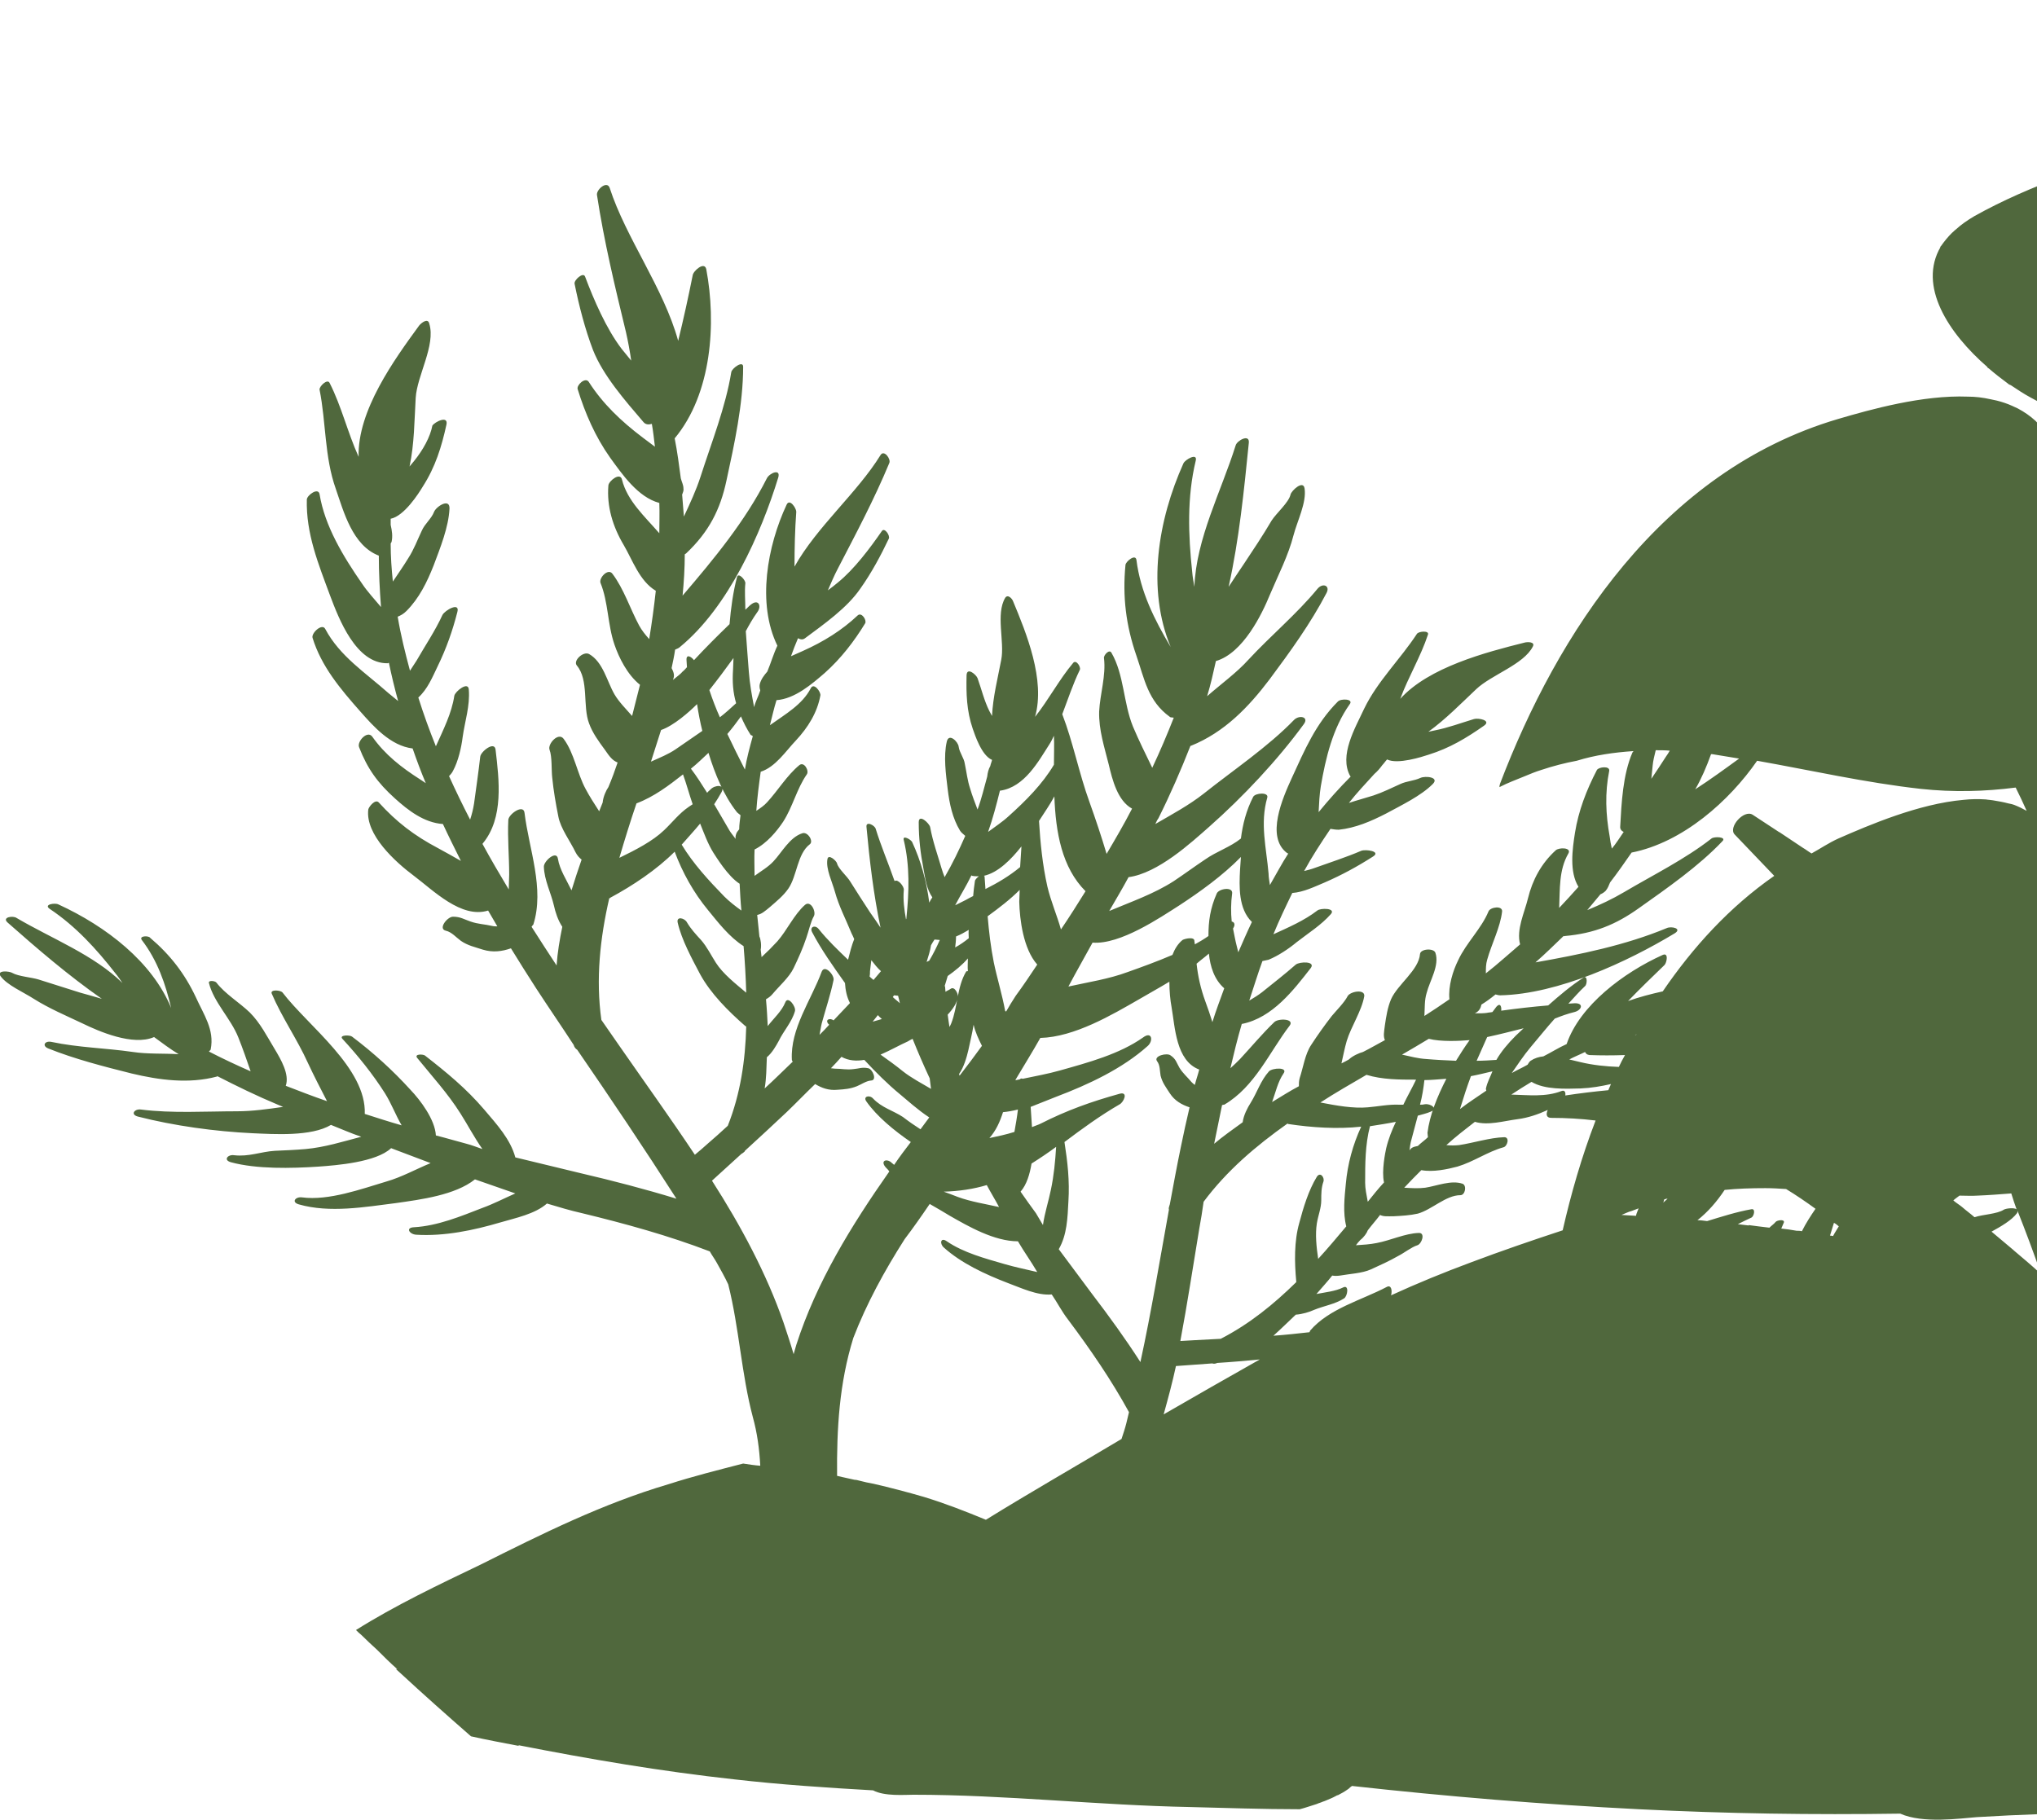 <svg width="338" height="302" viewBox="0 0 338 302" fill="none" xmlns="http://www.w3.org/2000/svg">
<g clip-path="url(#clip0_2020_204)">
<path d="M455.151 134.708C466.804 133.469 478.094 130.48 489.602 128.877C497.978 127.71 505.189 127.637 512.181 129.824C514.147 130.189 516.114 130.699 518.081 131.355C518.955 131.647 519.901 132.084 520.776 132.448C522.159 133.032 523.616 133.542 525 134.271C525 134.125 524.927 133.979 524.927 133.833C515.458 108.977 498.196 81.933 468.844 73.258C463.381 71.655 454.786 69.249 447.284 69.541C446.046 69.614 444.808 69.76 443.642 69.978C443.278 70.051 442.914 70.124 442.477 70.27C441.603 70.489 440.802 70.78 440.001 71.072C439.637 71.218 439.345 71.363 438.981 71.509C437.961 72.019 436.942 72.675 436.14 73.477C435.631 73.987 435.121 74.571 434.684 75.154C434.757 75.154 434.829 75.154 434.829 75.081C432.134 78.58 431.042 83.026 431.26 87.619C421.865 88.785 412.25 90.316 403.437 93.596C402.272 94.033 401.325 94.544 400.451 95.127C400.232 95.272 400.014 95.418 399.795 95.564C399.14 96.074 398.484 96.585 398.047 97.095C397.974 97.168 397.902 97.241 397.829 97.314C397.829 97.314 397.902 97.314 397.902 97.241C393.604 102.27 396.663 109.633 401.252 115.318C401.325 115.391 401.398 115.464 401.471 115.537C402.199 116.412 402.927 117.214 403.656 118.015C403.801 118.161 403.947 118.307 404.093 118.453C404.894 119.255 405.695 119.984 406.496 120.567C408.608 122.243 410.866 123.774 413.124 125.159C412.614 126.252 412.105 127.346 411.595 128.439C408.39 130.845 406.205 134.344 404.967 138.207C398.193 137.114 391.201 136.166 384.281 136.166C384.281 135.874 384.209 135.656 384.209 135.364C385.884 121.441 387.85 107.519 390.4 93.669C391.565 87.108 392.73 80.548 393.823 73.987C394.478 73.842 395.134 73.769 395.789 73.55C408.9 70.124 421.209 64.803 434.101 60.939C443.497 58.169 451.8 56.857 460.249 58.096C462.58 58.169 464.983 58.461 467.314 58.825C468.407 59.044 469.572 59.336 470.665 59.554C472.413 59.919 474.088 60.283 475.836 60.867C475.763 60.721 475.763 60.575 475.617 60.356C459.375 33.75 433.737 6.05 398.193 1.312C391.565 0.437 381.222 -0.802 372.7 0.802C371.244 1.093 369.86 1.458 368.549 1.895C368.112 2.041 367.748 2.26 367.311 2.406C366.364 2.77 365.49 3.28 364.689 3.79C364.324 4.009 363.96 4.228 363.596 4.519C362.503 5.321 361.557 6.196 360.755 7.289C360.246 7.945 359.881 8.674 359.517 9.403C359.59 9.403 359.663 9.33 359.663 9.33C357.332 13.777 357.041 19.025 358.279 24.201C347.718 27.189 337.011 30.616 327.615 35.864C326.377 36.593 325.357 37.322 324.483 38.124C324.265 38.269 324.119 38.488 323.901 38.634C323.172 39.363 322.59 40.092 322.08 40.821C322.007 40.894 321.934 40.967 321.934 41.039C321.934 41.039 322.007 41.039 322.007 40.967C318.219 47.454 323.245 55.254 329.8 60.939C329.8 60.939 329.8 60.939 329.727 60.939C329.8 61.012 329.873 61.085 330.019 61.158C331.038 62.033 332.058 62.835 333.151 63.636C333.296 63.782 333.442 63.855 333.661 63.928C334.753 64.657 335.846 65.386 336.938 65.969C341.818 68.666 346.844 70.853 352.015 72.457C352.161 76.83 352.306 81.131 352.525 85.432C349.247 84.849 345.897 84.411 342.619 83.974C342.838 79.382 341.745 74.935 339.05 71.436C339.123 71.436 339.196 71.436 339.196 71.509C338.759 70.926 338.322 70.416 337.739 69.832C336.865 69.031 335.918 68.375 334.826 67.791C334.535 67.646 334.17 67.5 333.879 67.354C333.078 66.99 332.204 66.698 331.33 66.479C330.966 66.406 330.674 66.334 330.31 66.261C328.999 65.969 327.761 65.823 326.523 65.823C319.021 65.532 310.426 67.937 304.963 69.541C275.61 78.215 258.348 105.259 248.88 130.116C248.88 130.116 248.88 130.116 248.88 130.189C248.807 130.335 248.807 130.48 248.807 130.626C250.191 129.897 251.647 129.387 253.031 128.804C253.905 128.439 254.779 128.075 255.726 127.783C257.693 127.127 259.659 126.617 261.626 126.252C264.685 125.305 267.817 124.867 271.022 124.649C271.022 124.722 270.949 124.795 270.876 124.867C269.274 128.585 269.055 133.25 268.837 137.259C268.837 137.624 269.055 137.916 269.419 138.061C268.764 139.009 268.181 139.957 267.453 140.831C267.307 140.175 267.161 139.446 267.089 138.79C266.433 135.146 266.287 131.574 267.016 127.929C267.161 127.054 265.268 127.273 264.976 127.783C263.228 131.136 261.917 134.562 261.335 138.207C260.898 140.977 260.388 144.695 261.917 147.173C260.898 148.339 259.805 149.506 258.713 150.672C258.858 147.538 258.64 144.403 260.242 141.633C260.825 140.613 258.64 140.613 258.13 141.123C255.726 143.31 254.27 146.08 253.541 149.068C252.959 151.474 251.575 154.244 252.23 156.722C250.336 158.326 248.516 160.002 246.549 161.533C246.549 160.731 246.549 160.002 246.767 159.273C247.496 156.649 248.953 153.879 249.244 151.255C249.317 150.235 247.277 150.526 246.986 151.255C245.821 154.098 243.271 156.504 241.96 159.346C241.086 161.096 240.285 163.647 240.504 165.834C239.12 166.782 237.736 167.729 236.352 168.604C236.425 167.292 236.352 165.98 236.716 164.813C237.226 162.772 238.901 160.221 238.173 158.107C237.882 157.305 235.696 157.451 235.624 158.326C235.405 161.023 231.909 163.356 230.816 165.834C230.234 167.219 230.015 168.677 229.797 170.135C229.651 171.301 229.505 171.957 229.797 172.613C228.559 173.269 227.466 173.925 226.155 174.581C225.572 174.727 224.407 175.237 223.824 175.82C223.46 176.039 223.023 176.258 222.586 176.476C222.877 175.237 223.096 173.998 223.46 172.759C224.188 170.353 225.936 167.802 226.373 165.324C226.519 164.084 224.043 164.522 223.606 165.324C223.096 166.344 221.712 167.729 220.984 168.604C219.745 170.208 218.653 171.738 217.56 173.415C216.541 174.946 216.249 177.133 215.667 178.882C215.521 179.392 215.521 179.83 215.521 180.267C213.991 181.069 212.535 182.016 211.078 182.891C211.661 181.287 212.025 179.538 212.972 178.153C213.773 177.06 211.151 177.205 210.568 177.789C209.184 179.319 208.602 181.287 207.509 183.037C206.999 183.839 206.344 185.078 206.198 186.244C204.596 187.411 202.92 188.577 201.464 189.816C201.901 187.702 202.338 185.515 202.775 183.401C202.92 183.329 203.066 183.329 203.139 183.329C208.237 180.34 210.641 174.581 213.991 170.208C214.865 169.041 212.098 168.968 211.442 169.624C209.403 171.593 207.655 173.706 205.761 175.748C205.251 176.258 204.741 176.768 204.159 177.278C204.741 174.8 205.324 172.394 206.052 169.916H206.125C211.151 168.895 214.647 164.303 217.488 160.658C218.362 159.492 215.667 159.565 215.011 160.075C213.19 161.679 211.296 163.137 209.403 164.668C208.747 165.178 208.019 165.615 207.29 166.053C208.019 163.866 208.674 161.679 209.476 159.492C209.84 159.419 210.204 159.346 210.495 159.273C212.098 158.617 213.846 157.451 215.157 156.358C217.123 154.827 219.236 153.515 220.838 151.692C221.712 150.672 219.09 150.672 218.58 151.109C216.395 152.786 213.846 153.879 211.296 155.046C212.243 152.713 213.336 150.453 214.428 148.194C216.322 148.048 218.07 147.173 219.818 146.444C222.659 145.205 225.208 143.82 227.83 142.143C229.214 141.269 226.592 140.904 225.864 141.196C223.314 142.289 220.765 143.091 218.143 144.039C217.56 144.257 216.978 144.403 216.395 144.549C217.706 142.143 219.236 139.811 220.765 137.551C221.202 137.624 221.639 137.697 222.149 137.697C224.917 137.405 227.466 136.312 230.015 135C232.564 133.615 235.769 132.084 237.736 130.116C238.901 128.95 236.498 128.731 235.696 129.095C234.604 129.606 233.439 129.606 232.346 130.116C230.889 130.772 229.433 131.501 227.903 132.011C226.519 132.448 225.135 132.813 223.824 133.25C225.135 131.574 226.592 130.043 228.049 128.439C228.559 128.002 228.996 127.492 229.36 126.981C229.651 126.69 229.87 126.325 230.161 126.034C231.909 126.909 235.988 125.596 237.08 125.232C240.576 124.139 243.344 122.462 246.258 120.421C247.496 119.546 245.311 119.109 244.582 119.328C242.397 119.984 240.285 120.785 238.027 121.223C237.663 121.296 237.372 121.369 237.008 121.441C239.921 119.328 242.397 116.776 244.947 114.371C247.496 111.965 252.813 110.289 254.342 107.3C254.779 106.498 253.468 106.498 252.959 106.644C246.549 108.248 237.08 110.726 232.346 115.974C233.657 112.403 235.769 108.904 236.935 105.332C237.226 104.603 235.405 104.749 235.114 105.186C232.346 109.414 228.559 113.059 226.373 117.578C224.844 120.858 222.149 125.378 224.043 128.804C224.043 128.804 224.116 128.804 224.116 128.877C222.222 130.772 220.474 132.74 218.799 134.781C218.871 133.323 218.944 131.792 219.163 130.48C219.964 125.815 221.129 120.858 223.97 116.849C224.625 115.974 222.513 115.902 222.003 116.412C218.289 120.129 216.468 124.503 214.356 129.095C212.826 132.448 209.985 138.863 213.554 141.56C213.627 141.633 213.7 141.633 213.773 141.633C212.68 143.31 211.733 145.132 210.714 146.881C210.641 146.225 210.495 145.642 210.495 144.986C210.131 140.685 209.039 136.676 210.277 132.376C210.568 131.428 208.31 131.574 207.946 132.23C206.781 134.49 206.198 136.822 205.907 139.155C204.086 140.613 201.901 141.269 199.934 142.654C198.186 143.82 196.511 145.059 194.763 146.225C191.485 148.339 187.698 149.651 184.056 151.182C185.148 149.287 186.241 147.465 187.261 145.569C192.141 144.913 197.603 139.884 200.662 137.187C206.271 132.23 211.952 126.18 216.322 120.202C217.269 118.963 215.594 118.599 214.72 119.473C210.422 123.92 204.668 127.783 199.716 131.72C197.312 133.615 194.471 135.146 191.704 136.749C191.849 136.458 191.995 136.093 192.214 135.802C194.18 131.865 195.928 127.856 197.531 123.774H197.603C203.212 121.514 207.218 117.287 210.641 112.767C214.064 108.175 217.488 103.437 220.11 98.407C220.765 97.168 219.454 96.657 218.58 97.751C215.157 101.906 210.859 105.478 207.145 109.487C205.251 111.601 202.629 113.496 200.298 115.537C200.881 113.642 201.318 111.674 201.755 109.706C206.271 108.393 209.403 101.906 210.714 98.698C212.098 95.418 213.773 92.211 214.647 88.785C215.23 86.525 216.832 83.391 216.468 81.058C216.249 79.6 214.283 81.423 214.137 82.079C213.846 83.391 211.806 85.14 211.005 86.379C209.548 88.858 207.946 91.263 206.344 93.669C205.542 94.835 204.741 96.074 203.867 97.386C205.615 89.514 206.416 81.423 207.218 73.477C207.363 71.946 205.251 73.113 205.033 73.915C202.629 81.568 198.477 89.368 198.186 97.386C198.04 96.585 197.895 95.783 197.822 94.908C197.166 88.785 196.948 82.516 198.405 76.466C198.769 75.081 196.656 76.247 196.365 76.903C192.141 86.306 190.247 97.751 194.253 107.373C191.558 102.853 189.227 98.188 188.572 92.94C188.426 91.847 186.824 93.159 186.751 93.742C186.241 98.99 186.824 103.801 188.572 108.831C189.883 112.621 190.465 116.339 194.107 118.963C194.253 119.109 194.544 119.036 194.763 119.109C193.67 121.879 192.505 124.649 191.194 127.419C190.101 125.159 188.936 122.826 187.989 120.567C186.387 116.63 186.532 111.965 184.42 108.321C184.056 107.664 183.109 108.758 183.182 109.195C183.546 112.111 182.526 115.173 182.381 118.088C182.308 121.15 183.255 123.993 183.983 126.909C184.566 129.387 185.44 132.886 187.843 134.198C186.532 136.749 185.076 139.228 183.619 141.706C182.745 138.79 181.798 135.947 180.778 133.105C179.03 128.294 178.083 123.264 176.262 118.526C177.209 116.047 178.011 113.569 179.176 111.163C179.394 110.726 178.593 109.414 178.083 109.997C175.753 112.767 174.005 116.12 171.747 118.963C173.495 112.84 170.29 105.04 168.105 99.792C167.959 99.355 167.231 98.553 166.794 99.209C165.191 101.906 166.721 106.498 166.138 109.487C165.556 112.548 164.754 115.683 164.609 118.817C164.463 118.526 164.317 118.307 164.172 118.015C163.298 116.266 162.861 114.371 162.205 112.548C161.987 111.965 160.457 110.653 160.384 112.038C160.311 115.1 160.384 117.943 161.404 120.931C161.768 121.952 162.861 125.378 164.609 126.107C164.536 126.471 164.39 126.763 164.317 127.127C164.026 127.637 163.88 128.221 163.808 128.877C163.298 130.699 162.861 132.594 162.205 134.344C161.768 133.177 161.331 132.084 160.967 130.845C160.53 129.533 160.384 128.148 160.093 126.763C159.947 125.742 159.219 124.94 159.073 123.92C159 123.118 157.471 121.587 157.107 123.045C156.524 125.524 156.961 128.512 157.252 130.991C157.544 133.396 158.054 135.802 159.292 137.843C159.51 138.207 159.874 138.426 160.166 138.717C159.146 141.05 158.054 143.31 156.743 145.569C156.524 145.059 156.378 144.549 156.233 144.112C155.577 141.852 154.776 139.665 154.339 137.259C154.193 136.603 152.445 135 152.445 136.458C152.445 139.155 152.737 141.633 153.246 144.257C153.538 145.861 153.756 147.538 154.703 148.923C154.485 149.214 154.339 149.506 154.193 149.797C153.756 146.298 152.809 142.872 151.353 139.738C151.134 139.301 149.677 138.499 149.969 139.446C150.988 143.674 150.843 148.048 150.406 152.276C150.406 152.349 150.406 152.494 150.333 152.567C150.042 150.964 149.823 149.36 149.969 147.683C150.042 147.1 148.949 145.788 148.439 146.225C147.42 143.31 146.181 140.394 145.307 137.551C145.162 136.968 143.632 136.166 143.778 137.259C144.288 142.799 144.943 148.412 146.108 153.952C145.526 153.077 144.943 152.203 144.36 151.401C143.268 149.724 142.175 148.048 141.083 146.298C140.573 145.424 139.116 144.184 138.898 143.31C138.825 142.872 137.441 141.633 137.295 142.581C137.004 144.184 138.097 146.371 138.534 147.975C139.189 150.38 140.354 152.567 141.301 154.9C141.447 155.191 141.593 155.483 141.738 155.847C141.301 156.941 141.01 158.107 140.719 159.273C139.043 157.67 137.295 155.993 135.839 154.171C135.256 153.442 134.309 153.806 134.746 154.681C136.276 157.597 138.242 160.367 140.209 163.137C140.282 164.303 140.5 165.397 141.01 166.417C141.01 166.417 141.01 166.417 141.01 166.49C140.136 167.438 139.189 168.385 138.315 169.333C137.732 168.895 136.858 169.187 137.441 169.916C137.514 169.989 137.514 169.989 137.587 170.062C137.077 170.645 136.567 171.155 135.984 171.738C136.13 171.082 136.203 170.426 136.348 169.843C137.004 167.438 137.805 165.105 138.315 162.627C138.461 161.825 136.858 160.002 136.348 161.242C134.6 165.98 131.104 170.718 131.396 175.893C131.396 175.966 131.468 176.112 131.541 176.185C130.012 177.643 128.482 179.174 126.88 180.631C127.171 178.955 127.171 177.205 127.244 175.456C128.118 174.727 128.774 173.561 129.211 172.759C130.012 171.082 131.396 169.624 131.906 167.802C132.124 167.073 130.74 165.178 130.303 166.344C129.72 167.802 128.409 168.968 127.39 170.28C127.317 168.823 127.244 167.365 127.098 165.834C127.463 165.615 127.827 165.397 128.191 164.959C129.283 163.647 130.959 162.189 131.687 160.658C132.488 158.982 133.217 157.378 133.799 155.629C134.163 154.608 134.528 152.932 135.037 152.057C135.474 151.328 134.528 149.36 133.581 150.162C131.76 151.765 130.594 154.39 128.992 156.212C128.191 157.087 127.317 157.961 126.37 158.836C126.297 158.399 126.297 158.034 126.224 157.597C126.37 156.868 126.224 155.847 126.006 155.41C125.86 154.171 125.787 153.005 125.642 151.838C126.37 151.692 126.88 151.255 127.754 150.526C128.846 149.579 130.012 148.631 130.813 147.465C132.27 145.351 132.27 141.706 134.382 140.102C135.037 139.592 134.018 137.988 133.144 138.28C131.031 138.936 129.72 141.487 128.337 142.945C127.463 143.893 126.297 144.549 125.205 145.351C125.205 143.893 125.132 142.435 125.205 140.977C127.244 139.957 128.919 137.916 129.939 136.385C131.541 133.906 132.197 130.918 133.872 128.512C134.309 127.929 133.435 126.325 132.634 126.981C130.594 128.658 129.065 131.209 127.317 133.105C126.807 133.688 126.151 134.125 125.496 134.562C125.642 132.376 125.933 130.189 126.224 128.075C128.701 127.273 130.376 124.649 132.051 122.899C134.091 120.713 135.62 118.234 136.13 115.391C136.203 114.808 135.037 113.204 134.528 114.225C133.144 116.922 130.303 118.526 127.754 120.348C128.118 118.963 128.409 117.578 128.846 116.193C131.906 115.974 134.746 113.496 136.858 111.674C139.553 109.268 141.738 106.425 143.559 103.437C143.851 102.926 142.977 101.541 142.321 102.125C139.699 104.603 136.64 106.498 133.217 108.029C132.561 108.321 131.906 108.612 131.25 108.904C131.614 107.883 131.978 106.936 132.415 105.915C132.78 106.134 133.217 106.207 133.581 105.915C136.713 103.582 140.573 100.885 142.758 97.678C144.579 95.127 146.181 92.138 147.492 89.368C147.711 88.858 146.764 87.473 146.327 88.129C144.36 90.972 141.738 94.471 139.043 96.657C138.534 97.095 137.951 97.532 137.368 97.97C137.878 96.803 138.388 95.564 139.043 94.325C142.03 88.566 145.089 82.808 147.565 76.83C147.857 76.174 146.691 74.571 146.108 75.518C142.248 81.787 135.547 87.4 131.833 94.033C131.833 90.972 131.906 87.91 132.124 84.922C132.124 84.338 131.031 82.662 130.522 83.755C127.317 90.607 125.569 100.156 128.992 107.154C128.337 108.539 127.9 110.07 127.317 111.455C126.807 112.038 126.297 112.694 126.079 113.496C126.006 113.788 126.006 114.152 126.151 114.589C125.86 115.537 125.35 116.412 125.132 117.359C124.768 115.464 124.403 113.496 124.258 111.528C124.112 109.341 123.894 107.081 123.748 104.749C124.331 103.655 124.913 102.635 125.642 101.614C126.443 100.594 125.86 99.282 124.549 100.375C124.258 100.594 123.966 100.958 123.675 101.177C123.675 99.719 123.529 98.188 123.675 96.803C123.748 96.293 122.51 94.908 122.291 95.783C121.636 98.261 121.272 100.958 121.053 103.582C119.014 105.551 117.047 107.519 115.153 109.56C114.716 108.977 113.842 108.466 113.915 109.56C113.915 109.924 113.988 110.362 113.988 110.726C113.769 110.945 113.551 111.236 113.26 111.455C112.968 111.819 112.386 112.257 111.657 112.84C111.803 112.476 111.876 112.184 111.803 111.819C111.73 111.455 111.584 111.163 111.439 110.872C111.657 109.851 111.876 108.831 112.021 107.81C112.313 107.665 112.604 107.592 112.823 107.373C120.907 100.74 126.297 88.493 129.138 79.236C129.575 77.705 127.681 78.507 127.244 79.382C123.675 86.452 118.504 92.721 113.26 98.844C113.478 96.585 113.624 94.252 113.624 91.992C113.697 91.919 113.769 91.919 113.842 91.847C117.63 88.275 119.523 84.557 120.543 79.746C121.854 73.696 123.311 67.062 123.311 60.867C123.311 59.773 121.49 61.085 121.344 61.741C120.397 67.573 118.067 73.404 116.246 79.09C115.517 81.35 114.498 83.537 113.478 85.723C113.405 84.484 113.26 83.318 113.187 82.079C113.332 81.714 113.478 81.35 113.405 81.058C113.405 80.475 113.114 79.965 112.968 79.382C112.677 77.195 112.386 74.935 111.949 72.748C118.14 65.313 118.868 53.577 117.193 44.684C116.901 43.299 115.008 44.976 114.935 45.705C114.206 49.349 113.405 52.994 112.531 56.566C110.128 47.819 103.864 39.509 101.169 31.199C100.732 29.887 98.911 31.49 99.057 32.365C100.222 40.019 102.043 47.6 103.864 55.108C104.228 56.712 104.519 58.315 104.738 59.846C104.228 59.19 103.645 58.534 103.135 57.878C100.586 54.525 98.547 49.787 97.09 45.923C96.799 45.048 95.196 46.506 95.342 47.09C96.07 50.734 97.09 54.67 98.401 58.096C100.076 62.324 103.718 66.479 106.777 70.051C107.141 70.489 107.651 70.489 108.161 70.343C108.38 71.582 108.525 72.894 108.671 74.133C108.015 73.623 107.287 73.113 106.632 72.603C103.063 69.905 100.003 66.99 97.673 63.345C97.09 62.543 95.633 63.928 95.852 64.584C97.09 68.593 98.765 72.457 101.242 75.956C103.208 78.653 105.83 82.516 109.399 83.464C109.472 85.14 109.399 86.817 109.399 88.493C106.923 85.65 104.082 83.099 103.208 79.6C102.917 78.288 101.023 79.819 100.95 80.548C100.659 84.047 101.679 87.4 103.5 90.462C104.956 92.94 106.122 96.439 108.817 98.043C108.525 100.74 108.161 103.364 107.724 106.061C107.069 105.332 106.486 104.603 106.049 103.801C104.592 101.104 103.5 97.678 101.606 95.2C100.877 94.252 99.348 95.929 99.639 96.73C100.95 99.938 100.805 103.655 101.97 107.008C102.698 109.122 104.082 111.965 106.195 113.642C105.757 115.391 105.32 117.068 104.883 118.817C103.864 117.651 102.698 116.485 101.97 115.245C100.732 113.132 100.076 109.851 97.746 108.539C96.799 108.029 95.051 109.633 95.706 110.434C97.746 112.84 96.653 117.214 97.746 120.056C98.328 121.66 99.348 123.045 100.368 124.43C101.169 125.596 101.606 126.18 102.48 126.544C102.043 127.856 101.533 129.241 100.95 130.626C100.586 131.136 100.076 132.23 100.003 133.177C99.785 133.688 99.639 134.125 99.421 134.635C98.62 133.396 97.818 132.157 97.163 130.918C95.779 128.366 95.269 124.94 93.521 122.608C92.647 121.441 90.826 123.482 91.19 124.43C91.627 125.596 91.482 127.783 91.627 129.022C91.846 131.209 92.21 133.323 92.647 135.51C93.011 137.478 94.614 139.592 95.488 141.414C95.779 141.998 96.143 142.362 96.507 142.654C95.925 144.33 95.342 146.08 94.832 147.756C94.031 146.08 92.866 144.33 92.574 142.508C92.356 141.05 90.243 142.872 90.243 143.82C90.316 146.08 91.409 148.121 91.919 150.308C92.137 151.328 92.574 152.713 93.303 153.806C92.866 155.92 92.501 158.107 92.356 160.221C90.972 158.107 89.588 155.993 88.204 153.806C88.277 153.661 88.423 153.515 88.495 153.442C90.389 147.465 87.767 140.904 87.039 134.927C86.893 133.323 84.344 135.146 84.344 136.093C84.198 139.082 84.49 142.143 84.49 145.132C84.49 145.934 84.417 146.736 84.417 147.61C82.887 145.059 81.43 142.581 80.046 140.029C80.046 140.029 80.119 140.029 80.119 139.957C83.615 135.729 82.814 129.387 82.232 124.43C82.086 122.899 79.755 124.722 79.682 125.596C79.391 128.148 79.027 130.699 78.663 133.323C78.517 134.271 78.298 135.146 78.007 136.02C76.769 133.615 75.603 131.209 74.511 128.804C74.802 128.512 75.021 128.221 75.166 127.929C76.04 126.325 76.55 124.066 76.769 122.316C77.133 119.692 78.007 117.141 77.789 114.444C77.716 112.986 75.531 114.735 75.385 115.464C74.948 118.38 73.564 121.077 72.326 123.847C71.233 121.15 70.287 118.526 69.412 115.756C70.942 114.371 71.743 112.403 72.617 110.58C74.074 107.592 75.094 104.676 75.895 101.541C76.332 99.865 73.855 101.25 73.418 102.052C72.18 104.749 70.578 107.081 69.121 109.633C68.757 110.216 68.393 110.726 68.029 111.309C67.227 108.321 66.499 105.405 65.989 102.343C66.499 102.125 66.936 101.906 67.446 101.396C69.558 99.282 70.869 96.585 71.962 93.815C73.054 90.899 74.438 87.473 74.584 84.411C74.657 82.589 72.399 84.047 72.035 84.922C71.597 86.088 70.505 86.89 69.995 88.056C69.267 89.587 68.684 91.191 67.737 92.648C66.936 93.96 66.062 95.2 65.188 96.512C64.969 94.398 64.824 92.357 64.824 90.243C64.824 90.17 64.897 90.024 64.969 89.951C65.188 89.004 65.042 88.056 64.824 87.108C64.824 86.744 64.824 86.379 64.824 86.088C67.082 85.65 69.485 81.86 70.141 80.767C72.253 77.486 73.273 74.133 74.074 70.489C74.438 68.885 72.18 69.978 71.743 70.634C71.379 72.53 70.214 74.644 68.684 76.539C68.466 76.83 68.174 77.122 67.956 77.413C68.757 73.696 68.757 69.76 68.975 66.042C69.194 62.324 72.326 57.295 71.233 53.723C71.015 52.702 69.922 53.577 69.558 54.014C65.406 59.7 59.288 68.156 59.507 75.81C57.686 71.801 56.666 67.427 54.7 63.564C54.336 62.762 52.952 64.147 53.024 64.657C54.117 70.124 53.826 75.81 55.719 81.131C57.03 84.922 58.487 90.534 62.857 92.211C62.857 95.054 63.003 97.897 63.221 100.74C62.129 99.427 60.964 98.188 60.09 96.876C56.958 92.357 53.898 87.327 53.024 82.006C52.806 80.84 50.985 82.152 50.912 82.88C50.767 88.566 52.806 93.523 54.773 98.844C56.229 102.708 59.07 110.143 64.314 110.07C64.387 110.07 64.46 109.997 64.532 109.997C64.969 112.111 65.479 114.225 66.062 116.339C65.552 115.902 64.969 115.464 64.46 115.027C60.599 111.601 56.375 108.904 53.971 104.384C53.461 103.364 51.641 105.04 51.859 105.842C53.316 110.58 56.448 114.298 59.798 118.088C61.983 120.567 64.824 123.774 68.466 124.211C69.121 126.107 69.85 128.075 70.651 129.97C70.359 129.751 70.068 129.606 69.777 129.387C66.572 127.346 63.877 125.232 61.765 122.243C60.964 121.15 59.215 123.045 59.58 123.993C60.964 127.565 62.639 129.897 65.552 132.521C67.737 134.49 70.359 136.531 73.491 136.749C74.438 138.79 75.458 140.831 76.478 142.872C75.239 142.143 74.001 141.487 72.69 140.758C68.684 138.644 65.771 136.385 62.857 133.177C62.275 132.521 61.182 133.906 61.109 134.344C60.599 138.499 65.552 143.018 68.684 145.351C71.889 147.756 76.55 152.494 80.993 151.109C81.503 151.984 82.013 152.859 82.523 153.734C82.232 153.734 81.94 153.734 81.649 153.661C80.411 153.369 79.318 153.369 78.08 152.932C76.987 152.567 76.405 152.13 75.166 152.13C74.22 152.13 72.617 154.171 74.001 154.462C74.948 154.681 75.676 155.556 76.478 156.139C77.643 156.941 78.808 157.16 80.119 157.597C81.794 158.107 83.324 157.888 84.781 157.378C86.165 159.638 87.549 161.825 89.005 164.084C91.045 167.219 93.157 170.28 95.196 173.415C95.196 173.488 95.269 173.561 95.269 173.634C95.415 173.925 95.561 174.071 95.779 174.217C101.387 182.381 106.923 190.618 112.24 198.928C106.996 197.324 101.679 195.939 96.362 194.7C92.793 193.825 89.151 192.951 85.509 192.076C84.708 189.087 82.45 186.609 80.338 184.13C77.352 180.631 74.147 178.007 70.505 175.164C70.214 174.946 68.757 174.873 69.194 175.529C71.67 178.59 74.293 181.433 76.405 184.786C77.57 186.609 78.663 188.723 80.046 190.691C79.172 190.399 78.298 190.035 77.424 189.816C75.749 189.379 74.074 188.868 72.326 188.431C72.18 185.807 69.777 182.6 68.101 180.85C65.188 177.643 61.983 174.727 58.414 172.03C58.05 171.738 56.229 171.738 56.812 172.394C59.434 175.237 61.837 178.226 63.877 181.433C64.969 183.183 65.625 185.005 66.645 186.755C64.605 186.171 62.566 185.515 60.526 184.859C60.818 177.278 51.131 170.28 46.906 164.741C46.615 164.303 44.794 164.157 45.085 164.886C46.761 168.823 49.31 172.467 51.058 176.331C52.078 178.518 53.17 180.631 54.263 182.745C51.932 181.944 49.674 181.069 47.416 180.194C48.072 178.299 46.615 175.82 45.522 173.998C44.284 171.957 43.192 169.77 41.444 168.021C39.696 166.344 37.365 164.959 35.908 163.064C35.69 162.772 34.524 162.627 34.67 163.137C35.471 166.344 38.312 169.041 39.55 172.176C40.278 173.998 40.934 175.893 41.589 177.789C39.258 176.768 36.928 175.675 34.67 174.508C34.743 174.363 34.961 174.29 34.961 174.144C35.617 170.864 33.796 168.385 32.485 165.469C30.664 161.606 28.26 158.472 24.91 155.629C24.691 155.264 23.016 155.264 23.526 155.993C26.148 159.419 27.459 163.283 28.406 167.292C25.274 159.638 17.626 153.734 9.687 150.089C9.104 149.797 7.211 150.089 8.23 150.818C12.601 153.734 16.024 157.524 19.156 161.533C19.593 162.043 19.957 162.627 20.321 163.137C15.587 158.472 8.595 155.775 2.768 152.349C2.185 151.911 0.291 152.203 1.238 153.077C6.191 157.451 11.362 161.898 16.898 165.761C15.66 165.397 14.421 165.032 13.329 164.741C10.998 164.012 8.74 163.283 6.41 162.554C5.244 162.189 3.059 162.043 2.039 161.46C1.602 161.169 -0.583 160.95 0.073 161.971C1.165 163.501 3.933 164.668 5.608 165.761C8.158 167.365 10.925 168.531 13.693 169.843C16.388 171.155 22.069 173.634 25.565 172.103C26.876 173.05 28.187 174.071 29.644 174.946C27.095 174.8 24.473 174.946 22.069 174.581C17.553 173.925 12.965 173.852 8.522 172.905C7.429 172.686 6.919 173.561 8.012 173.998C12.382 175.748 17.189 176.987 21.851 178.153C26.439 179.246 31.319 179.902 35.981 178.663C36.054 178.663 36.054 178.59 36.054 178.59C39.331 180.267 42.609 181.871 46.105 183.329C46.396 183.474 46.688 183.547 46.979 183.693C44.43 184.057 41.881 184.422 39.331 184.422C34.16 184.422 28.552 184.786 23.38 184.13C22.361 183.985 21.559 184.932 22.87 185.297C28.843 186.827 35.69 187.775 41.953 188.067C45.377 188.212 51.641 188.65 54.918 186.682C56.593 187.338 58.196 188.067 59.944 188.65C56.885 189.452 53.898 190.399 50.694 190.691C49.019 190.837 47.27 190.91 45.595 190.982C43.264 191.128 41.298 192.003 38.821 191.711C37.802 191.566 37.001 192.513 38.312 192.878C42.609 194.044 48.363 193.898 52.806 193.607C55.865 193.388 62.42 192.878 64.897 190.545C67.082 191.347 69.267 192.222 71.452 193.023C68.975 194.044 66.645 195.356 64.096 196.085C59.944 197.324 54.554 199.292 50.111 198.709C49.019 198.563 48.29 199.511 49.601 199.875C54.7 201.333 60.526 200.313 65.698 199.657C69.777 199.074 75.531 198.345 78.808 195.721C81.066 196.522 83.251 197.251 85.509 198.053C83.688 198.855 81.867 199.803 80.046 200.459C76.478 201.844 72.617 203.447 68.684 203.666C67.227 203.739 67.956 204.832 69.048 204.905C73.71 205.197 78.59 204.176 83.033 202.864C85.509 202.135 88.787 201.479 90.753 199.73C92.72 200.313 94.614 200.896 96.58 201.333C103.791 203.083 110.929 205.051 117.775 207.675C118.14 208.331 118.577 208.914 118.941 209.57C119.596 210.737 120.252 211.903 120.834 213.142C122.655 220.359 123.02 228.013 124.913 235.156C125.642 237.78 126.006 240.477 126.151 243.247C125.205 243.175 124.258 243.029 123.311 242.883C119.086 243.976 115.008 244.997 110.929 246.309C99.858 249.589 89.952 254.546 79.755 259.649C72.763 263.002 65.552 266.428 59.07 270.51C59.361 270.801 59.653 271.093 59.944 271.312C60.818 272.186 61.692 272.988 62.566 273.79C63.658 274.883 64.751 275.977 65.916 276.997C65.771 276.997 65.698 276.997 65.625 276.924C65.844 277.143 66.135 277.362 66.353 277.581C70.214 281.152 74.147 284.651 78.153 288.15C80.775 288.733 83.47 289.244 86.165 289.754C86.092 289.681 86.019 289.681 85.946 289.608C97.818 291.941 109.836 293.982 121.854 295.294C129.502 296.168 137.15 296.679 144.87 297.116C146.764 298.137 150.114 297.845 151.571 297.845C166.867 297.845 182.162 299.595 197.458 299.886C203.43 300.032 209.548 300.251 215.667 300.251C216.541 300.032 217.56 299.667 218.507 299.376C218.799 299.23 219.163 299.157 219.454 299.011C219.673 298.938 219.891 298.866 220.037 298.793C220.547 298.574 221.129 298.355 221.639 298.064C221.785 297.991 221.858 297.918 222.003 297.918C222.586 297.626 223.096 297.335 223.606 296.97C223.751 296.897 223.897 296.752 224.043 296.606C224.116 296.533 224.261 296.46 224.334 296.387C240.139 298.137 256.018 299.449 271.969 300.251C286.39 300.979 300.812 301.198 315.306 300.98C319.021 302.656 325.212 301.781 327.979 301.563C356.677 299.813 385.52 301.344 414.29 300.178C425.506 299.74 437.087 299.522 448.45 298.793C450.125 298.21 451.873 297.553 453.694 296.825C458.064 295.002 462.361 292.742 464.765 290.045C464.838 289.973 464.838 289.973 464.911 289.9C466.003 288.66 466.659 287.348 466.731 285.963C466.731 285.818 466.731 285.672 466.731 285.526C466.731 284.87 466.586 284.214 466.294 283.558C466.222 283.412 466.149 283.266 466.076 283.12C465.857 282.683 465.493 282.173 465.129 281.663C466.076 281.808 466.95 281.954 467.897 282.027C470.228 280.642 472.704 279.257 475.108 277.799C476.71 276.268 478.385 274.738 480.06 273.134C488.072 265.407 495.72 257.462 503.004 249.152C503.95 248.058 504.897 246.965 505.99 245.872C503.878 244.122 501.765 242.373 499.653 240.769C491.496 234.281 482.61 228.742 472.85 224.368C469.79 222.983 466.659 221.744 463.527 220.577C462.58 220.213 461.633 219.921 460.759 219.557C460.322 219.411 459.812 219.192 459.375 219.047C459.011 218.901 458.647 218.755 458.282 218.682C456.971 218.245 455.733 217.807 454.422 217.37C453.839 217.224 453.33 217.006 452.82 216.787L452.893 216.86C450.271 216.058 447.648 215.256 445.026 214.6C444.735 214.527 444.444 214.454 444.225 214.381L444.298 214.454C443.715 214.308 443.133 214.163 442.55 214.017L442.477 213.944C441.166 213.58 440.074 213.361 438.835 213.069C433.883 213.652 428.857 214.236 423.758 215.037C421.428 215.402 419.097 215.912 416.839 216.422C420.991 213.142 425.506 210.081 430.678 207.019C439.418 201.844 450.343 198.782 459.885 194.481C460.977 195.064 462.07 195.575 463.017 196.304C464.619 197.105 466.222 198.126 467.678 199.147C468.407 199.657 469.135 200.313 469.863 200.896C470.883 201.698 471.976 202.5 472.922 203.52C472.995 203.374 472.995 203.229 472.995 203.083C472.922 197.907 472.413 192.513 471.684 187.119C471.684 187.046 471.684 187.046 471.757 186.973C471.83 186.827 471.83 186.755 471.83 186.609C471.903 186.244 471.976 185.953 471.976 185.661C471.976 185.588 471.976 185.515 471.976 185.515H471.903C471.83 185.151 471.684 184.932 471.393 184.786C468.261 165.688 460.249 146.809 442.768 135.291C442.55 135.146 442.331 135 442.113 134.854C446.192 135.218 450.635 135.146 455.151 134.708ZM408.244 207.967C408.244 207.967 408.244 207.894 408.317 207.894C408.099 208.112 407.88 208.258 407.589 208.404C410.429 203.52 413.561 199.074 417.203 194.627C418.441 193.096 420.335 190.253 422.374 187.338C429.294 188.067 436.286 188.577 443.205 189.597C443.278 189.597 443.351 189.597 443.424 189.67C434.028 192.732 425.506 196.887 417.057 201.844C413.998 203.666 411.085 205.78 408.244 207.967ZM189.009 165.834C190.611 164.886 192.359 163.939 194.034 162.918C194.034 164.449 194.18 165.98 194.399 167.146C194.981 170.499 195.127 176.039 198.987 177.497C198.769 178.372 198.477 179.174 198.259 180.048C198.04 179.902 197.895 179.757 197.676 179.538C197.021 178.736 196.292 178.153 195.71 177.205C195.2 176.331 195.127 175.748 194.253 175.164C193.67 174.654 191.339 175.237 191.995 176.112C192.505 176.768 192.432 177.716 192.578 178.518C192.869 179.684 193.452 180.413 194.107 181.433C194.908 182.672 196.074 183.329 197.385 183.766C196.875 185.953 196.365 188.212 195.928 190.399C195.273 193.534 194.69 196.741 194.107 199.875C194.107 199.948 194.034 200.021 194.034 200.094C193.962 200.313 193.889 200.532 193.962 200.75C192.432 209.206 191.048 217.662 189.227 226.044C186.751 222.181 184.056 218.463 181.215 214.746C179.394 212.267 177.501 209.789 175.68 207.311C177.064 204.905 177.137 202.135 177.282 199.365C177.501 195.939 177.137 192.805 176.627 189.525C179.54 187.338 182.526 185.151 185.804 183.256C186.459 182.891 187.261 181.142 185.804 181.506C181.07 182.818 176.991 184.276 172.694 186.463C172.257 186.682 171.747 186.827 171.237 187.046C171.164 185.953 171.091 184.786 171.018 183.693C172.475 183.11 173.932 182.527 175.243 182.016C180.633 179.975 186.241 177.351 190.465 173.561C191.412 172.686 191.121 171.082 189.664 172.176C185.731 174.946 180.56 176.331 175.898 177.643C173.859 178.226 171.747 178.59 169.707 179.028C169.489 178.955 169.343 178.955 169.27 179.101C168.979 179.174 168.76 179.246 168.469 179.246C169.853 176.914 171.31 174.581 172.621 172.249C178.302 172.103 184.566 168.385 189.009 165.834ZM200.59 158.253C200.808 160.367 201.464 162.554 203.139 164.012C202.483 165.834 201.755 167.729 201.172 169.624C200.808 168.458 200.444 167.365 200.007 166.198C199.206 164.012 198.769 161.971 198.55 159.93C199.206 159.346 199.934 158.836 200.59 158.253ZM226.519 196.304C226.519 193.169 226.519 189.962 227.32 186.9C228.704 186.682 230.161 186.463 231.618 186.171C230.962 187.556 230.379 189.014 230.015 190.545C229.87 191.201 229.214 194.336 229.651 196.231C228.704 197.251 227.83 198.345 226.956 199.438C226.738 198.272 226.519 197.251 226.519 196.304ZM226.738 178.372C229.36 179.174 232.2 179.174 234.968 179.174C234.313 180.559 233.511 181.944 232.856 183.329C232.637 183.329 232.419 183.329 232.128 183.329C230.379 183.256 228.704 183.62 226.956 183.766C224.553 183.985 221.712 183.474 219.09 182.964C221.566 181.36 224.116 179.902 226.738 178.372ZM237.08 172.394C239.047 172.905 242.179 172.759 243.854 172.613C243.053 173.706 242.324 174.873 241.596 176.039C239.921 175.966 238.319 175.893 236.643 175.748C235.332 175.675 233.948 175.31 232.637 175.019C234.167 174.144 235.624 173.269 237.08 172.394ZM248.151 165.032C248.443 165.105 248.661 165.178 248.953 165.178C258.567 164.959 270.002 159.638 277.868 154.9C279.179 154.098 277.358 153.661 276.557 154.025C269.711 156.868 262.209 158.399 254.779 159.711C256.382 158.326 257.911 156.795 259.441 155.337C259.514 155.337 259.587 155.41 259.659 155.337C264.539 154.9 268.108 153.442 271.896 150.745C276.63 147.392 281.874 143.747 285.807 139.592C286.536 138.863 284.424 138.79 283.987 139.155C279.616 142.581 274.299 145.205 269.492 148.048C267.526 149.214 265.486 150.162 263.374 151.036C264.102 150.162 264.831 149.287 265.559 148.412C265.923 148.266 266.215 148.048 266.433 147.829C266.797 147.392 266.943 146.954 267.161 146.444C268.4 144.84 269.565 143.164 270.73 141.487C279.252 139.811 286.973 132.886 291.561 126.252C300.593 127.856 309.552 129.897 318.729 130.918C324.119 131.501 329.363 131.355 334.462 130.699C335.117 132.011 335.7 133.25 336.283 134.562C335.627 134.198 335.044 133.906 334.316 133.615C333.952 133.469 333.588 133.396 333.224 133.323C332.422 133.105 331.548 132.959 330.674 132.813C330.31 132.74 329.873 132.74 329.509 132.667C328.271 132.594 327.105 132.594 325.794 132.74C318.365 133.396 310.207 136.895 305.036 139.155C303.434 139.884 302.05 140.831 300.593 141.633C300.083 141.342 299.646 140.977 299.136 140.685C298.117 140.029 297.097 139.301 296.077 138.644C295.786 138.426 295.495 138.28 295.203 138.061C295.203 138.061 295.276 138.061 295.276 138.134C293.819 137.187 292.29 136.166 290.833 135.218C289.376 134.271 286.681 137.332 287.847 138.499C290.032 140.758 292.217 143.091 294.402 145.351C286.973 150.526 280.927 157.16 275.902 164.522C273.935 164.959 271.969 165.469 270.148 166.126C272.114 164.084 274.154 162.116 276.193 160.148C276.557 159.784 276.921 158.034 275.902 158.472C269.419 161.387 262.136 166.854 259.951 173.269C258.64 173.852 257.401 174.654 256.09 175.31C255.362 175.383 254.634 175.602 253.978 176.039C253.76 176.185 253.614 176.476 253.468 176.695C252.594 177.205 251.72 177.57 250.846 178.08C251.866 176.622 252.813 175.164 253.978 173.779C255.289 172.249 256.6 170.572 257.984 169.041C259.077 168.604 260.096 168.239 261.262 167.948C262.427 167.656 262.864 166.49 261.335 166.49C260.97 166.49 260.606 166.563 260.242 166.563C261.189 165.542 262.063 164.522 263.01 163.647C263.374 163.356 263.447 161.752 262.719 162.262C260.679 163.574 258.785 165.178 256.892 166.854C254.27 167.073 251.72 167.365 249.098 167.729C249.171 167.073 248.953 166.344 248.297 167.073C248.079 167.365 247.86 167.656 247.642 167.948C247.35 168.021 246.986 168.021 246.695 168.094C246.258 168.167 245.602 168.167 244.728 168.167C245.019 168.021 245.311 167.802 245.456 167.583C245.675 167.292 245.748 167 245.821 166.709C246.549 166.271 247.35 165.688 248.151 165.032ZM274.227 127.054C274.299 126.252 274.518 125.378 274.736 124.503C275.538 124.503 276.266 124.503 277.067 124.576C276.849 124.94 276.63 125.305 276.412 125.596C275.61 126.836 274.809 128.075 274.008 129.241C274.081 128.512 274.154 127.783 274.227 127.054ZM376.197 123.628C376.852 127.856 377.143 132.157 377.289 136.458C376.269 136.603 375.25 136.822 374.449 137.114C374.084 137.259 373.72 137.405 373.429 137.551C373.137 137.697 372.773 137.77 372.482 137.988C372.628 137.916 372.773 137.916 372.992 137.916C368.622 140.394 367.748 145.351 368.622 150.38C366.145 149.943 363.596 149.579 361.047 149.36C360.246 140.394 359.59 131.355 359.153 122.316C361.994 120.64 364.689 118.89 367.311 116.776C368.112 116.12 368.913 115.391 369.787 114.589C369.933 114.444 370.006 114.371 370.151 114.225C370.952 113.423 371.681 112.621 372.409 111.747C372.482 111.674 372.555 111.601 372.628 111.528C373.502 110.434 374.376 109.268 375.104 108.102C375.323 113.35 375.395 118.526 376.197 123.628ZM259.077 181.069C256.455 182.089 253.614 181.725 250.773 181.652C251.866 180.923 253.031 180.194 254.124 179.538C256.309 180.85 259.732 180.704 262.281 180.631C264.03 180.559 265.705 180.267 267.307 179.902C267.161 180.267 267.016 180.559 266.87 180.923C264.539 181.142 262.136 181.433 259.732 181.798C259.805 181.287 259.659 180.85 259.077 181.069ZM234.458 190.399C234.24 190.472 234.021 190.691 233.876 190.91C233.948 190.326 234.021 189.816 234.094 189.525C234.458 188.067 234.895 186.609 235.259 185.151C235.988 184.932 236.716 184.786 237.372 184.495C238.683 183.985 237.372 183.11 236.425 183.256C236.133 183.329 235.915 183.329 235.624 183.329C235.988 181.944 236.206 180.559 236.352 179.246C237.59 179.246 238.756 179.101 239.994 179.028C238.464 182.016 237.226 185.078 236.862 187.994C236.862 188.212 236.935 188.504 236.935 188.723C236.425 189.233 235.769 189.67 235.259 190.181C235.041 190.253 234.75 190.253 234.458 190.399ZM246.767 172.103C248.807 171.665 250.773 171.155 252.813 170.645C252.376 171.082 251.939 171.447 251.502 171.884C250.191 173.196 249.098 174.508 248.297 175.893C247.204 175.966 246.112 176.039 245.019 176.039C245.602 174.727 246.185 173.415 246.767 172.103ZM244.073 178.59C245.238 178.372 246.403 178.08 247.642 177.789C247.277 178.736 246.767 179.611 246.549 180.704C246.549 180.777 246.622 180.923 246.622 180.996C245.165 182.016 243.636 182.964 242.252 184.057C242.834 182.162 243.417 180.34 244.073 178.59ZM271.313 171.738C271.386 171.738 271.459 171.665 271.532 171.665C271.532 171.665 271.532 171.738 271.459 171.738C271.386 171.738 271.313 171.738 271.313 171.738ZM334.17 207.529L334.098 207.456C332.859 206.436 331.694 205.415 330.456 204.395C332.058 203.52 333.806 202.5 334.68 201.333C334.826 201.115 334.753 201.042 334.753 200.896C336.137 204.395 337.448 207.894 338.686 211.466C337.229 210.081 335.7 208.841 334.17 207.529ZM334.607 200.677C334.17 200.386 332.859 200.532 332.495 200.75C331.403 201.479 328.926 201.552 327.688 201.989H327.615C326.96 201.406 326.231 200.896 325.576 200.313C325.139 199.948 324.629 199.657 324.119 199.219C324.41 198.928 324.775 198.709 325.139 198.418C326.158 198.418 327.105 198.49 328.125 198.418C330.019 198.345 331.84 198.199 333.733 198.053C334.025 199.001 334.316 199.875 334.607 200.677ZM305.109 203.52C304.818 204.03 304.453 204.541 304.162 205.124C304.016 205.124 303.871 205.051 303.652 205.051C303.871 204.322 304.089 203.666 304.308 202.937C304.599 203.083 304.89 203.301 305.109 203.52ZM349.684 194.481C352.379 201.26 354.929 208.477 356.312 215.766C355.803 214.381 355.293 212.996 354.783 211.539C352.889 205.853 350.777 200.386 348.373 194.992C348.883 194.846 349.32 194.627 349.684 194.481ZM357.259 198.709C356.167 196.814 354.929 194.846 353.763 192.951C354.564 192.586 355.366 192.149 356.167 191.784C357.041 195.064 357.915 198.345 358.789 201.698C358.279 200.75 357.842 199.803 357.332 198.928C357.259 198.782 357.259 198.782 357.259 198.709ZM369.641 186.098C369.35 185.224 368.986 184.349 368.694 183.401C369.132 183.037 369.569 182.672 370.006 182.308C369.86 183.547 369.787 184.859 369.641 186.098ZM373.866 198.563C374.303 191.274 374.886 183.985 375.541 176.695C375.614 176.549 375.76 176.404 375.832 176.331C375.177 184.203 374.74 192.003 374.23 199.875C374.084 199.438 374.012 199.001 373.866 198.563ZM292.945 197.178C294.111 197.178 295.276 197.251 296.369 197.324C298.044 198.345 299.646 199.438 301.249 200.604C300.447 201.771 299.646 203.01 298.991 204.322C298.699 204.249 298.408 204.249 298.117 204.249C297.243 204.103 296.369 203.958 295.567 203.885C295.713 203.52 295.859 203.229 296.004 202.864C296.15 202.281 294.839 202.5 294.621 202.791C294.329 203.156 293.965 203.374 293.601 203.739C293.018 203.666 292.363 203.593 291.78 203.52C291.197 203.447 290.687 203.374 290.105 203.301C290.105 203.301 290.178 203.301 290.178 203.374C289.595 203.301 289.012 203.229 288.357 203.156C289.085 202.791 289.813 202.427 290.615 202.062C291.052 201.844 291.343 200.532 290.615 200.677C288.138 201.115 285.662 201.916 283.258 202.645C282.748 202.573 282.166 202.5 281.656 202.5C283.404 201.115 284.861 199.438 286.172 197.47C288.284 197.251 290.542 197.178 292.945 197.178ZM276.703 198.928C276.484 199.147 276.193 199.365 275.975 199.584C276.047 199.438 276.12 199.219 276.12 199.074C276.266 199.001 276.484 198.928 276.703 198.928ZM271.459 201.771C270.658 201.698 269.856 201.698 269.055 201.625C269.638 201.406 270.148 201.115 270.73 200.969C271.095 200.823 271.532 200.677 271.896 200.532C271.75 200.969 271.532 201.333 271.459 201.771ZM393.75 203.156V203.083C393.677 203.229 393.604 203.301 393.531 203.447C391.638 206.217 389.89 209.133 388.214 211.976C390.181 203.739 392.366 195.575 394.77 187.556C395.352 185.515 396.081 183.474 396.736 181.36C400.524 183.11 404.603 184.422 408.973 185.37C405.914 188.431 403 191.638 400.16 194.846C397.829 197.47 395.717 200.24 393.75 203.156ZM353.909 148.995C352.816 147.173 351.797 145.351 350.631 143.528C349.903 142.435 349.175 141.487 348.301 140.54C345.824 137.697 343.129 135.291 341.6 131.428C341.235 130.553 340.58 130.626 339.924 131.136C339.779 130.772 339.56 130.48 339.342 130.116C344.44 129.095 349.32 127.419 353.982 125.159C354.419 133.177 355.074 141.123 355.803 149.141C355.22 149.068 354.564 148.995 353.909 148.995ZM263.01 174.581C263.156 174.873 263.301 175.019 263.738 175.091C265.632 175.164 267.599 175.164 269.638 175.091C269.274 175.748 268.91 176.404 268.618 177.06C266.506 176.987 264.321 176.768 262.209 176.258C261.626 176.112 260.97 175.966 260.388 175.82C261.189 175.383 262.136 175.019 263.01 174.581ZM283.914 125.159C283.987 125.159 284.059 125.159 284.132 125.159C285.589 125.378 287.118 125.669 288.575 125.888C286.172 127.637 283.768 129.387 281.292 130.991C282.311 129.241 283.185 127.2 283.914 125.159ZM215.011 218.172C216.104 218.099 217.269 217.734 218.07 217.37C219.673 216.714 221.566 216.422 223.023 215.475C223.606 215.11 223.897 213.142 222.877 213.652C221.566 214.308 219.891 214.454 218.434 214.746C219.308 213.725 220.255 212.705 221.056 211.684C221.421 211.757 221.858 211.757 222.368 211.684C223.97 211.393 226.009 211.32 227.466 210.664C229.068 209.935 230.525 209.279 232.055 208.404C232.929 207.967 234.24 206.946 235.187 206.655C235.915 206.436 236.57 204.541 235.405 204.614C233.147 204.686 230.744 205.853 228.413 206.29C227.32 206.509 226.155 206.582 224.99 206.655C225.208 206.363 225.427 206.071 225.718 205.78C226.301 205.342 226.81 204.614 226.956 204.176C227.612 203.301 228.34 202.5 228.996 201.625C229.578 201.916 230.161 201.844 231.253 201.844C232.637 201.771 233.948 201.698 235.259 201.406C237.59 200.75 239.921 198.345 242.325 198.345C243.126 198.345 243.417 196.741 242.689 196.449C240.795 195.793 238.391 196.814 236.498 197.105C235.405 197.251 234.167 197.178 233.002 197.105C233.948 196.085 234.895 195.137 235.842 194.19C237.809 194.554 240.139 194.044 241.815 193.607C244.51 192.805 246.84 191.128 249.462 190.399C250.118 190.253 250.555 188.723 249.608 188.723C247.204 188.796 244.51 189.67 242.106 190.035C241.378 190.108 240.722 190.108 239.994 190.035C241.523 188.65 243.126 187.411 244.728 186.171C246.913 186.827 249.535 186.026 251.793 185.734C253.541 185.515 255.216 184.932 256.819 184.203C256.527 184.859 256.527 185.515 257.402 185.515C259.878 185.515 262.354 185.661 264.758 185.953C262.427 192.003 260.679 198.126 259.295 204.176C254.197 205.853 249.098 207.602 244.073 209.497C239.557 211.174 235.114 212.996 230.816 214.965C231.035 214.236 230.889 213.142 230.088 213.58C225.936 215.766 220.547 217.151 217.415 220.796C217.342 220.869 217.342 221.015 217.269 221.088C215.302 221.306 213.336 221.525 211.296 221.671C212.68 220.432 213.846 219.265 215.011 218.172ZM193.088 234.719C193.816 232.095 194.544 229.398 195.127 226.7C197.166 226.555 199.133 226.409 201.172 226.263C201.318 226.336 201.536 226.336 201.755 226.263C201.828 226.263 201.901 226.263 201.901 226.19C204.304 226.044 206.708 225.826 209.039 225.607C203.722 228.596 198.405 231.657 193.088 234.719ZM158.636 155.41C159.365 155.119 160.02 154.754 160.748 154.317C160.676 154.754 160.748 155.264 160.748 155.702C160.02 156.285 159.292 156.795 158.491 157.232C158.563 156.649 158.636 155.993 158.636 155.41ZM157.252 168.385C158.126 167.438 158.855 166.417 158.928 165.324C159 164.959 158.418 163.647 157.762 164.084C157.471 164.303 157.18 164.376 156.888 164.595C156.888 164.303 156.815 164.012 156.815 163.72C156.815 163.647 156.815 163.72 156.743 163.647C156.888 163.137 157.107 162.554 157.252 161.971C158.491 161.096 159.656 160.148 160.603 159.055C160.603 159.784 160.53 160.44 160.603 161.169C160.457 161.169 160.384 161.169 160.311 161.242C158.782 163.793 158.928 167.073 157.835 169.843C157.762 170.062 157.617 170.28 157.544 170.426C157.471 169.843 157.325 169.114 157.252 168.385ZM164.172 188.868C165.264 187.629 165.92 186.171 166.43 184.568C167.231 184.495 168.032 184.349 168.906 184.13C168.76 185.37 168.542 186.609 168.323 187.848C166.94 188.285 165.556 188.577 164.172 188.868ZM159.219 178.518C159.219 178.445 159.146 178.299 159.146 178.226C159.947 177.06 160.384 175.529 160.676 174.29C160.967 172.905 161.331 171.447 161.55 170.062C161.841 171.301 162.351 172.394 162.934 173.561C161.768 175.164 160.53 176.841 159.219 178.518ZM163.735 196.668C164.39 197.907 165.119 199.074 165.774 200.313C163.516 199.803 161.113 199.438 158.928 198.636C158.199 198.345 157.398 198.053 156.597 197.762C159.146 197.689 161.55 197.324 163.735 196.668ZM169.343 197.762C170.363 196.595 170.873 194.846 171.164 193.096C172.548 192.222 173.859 191.347 175.243 190.326C175.097 192.732 174.879 195.064 174.369 197.47C174.005 199.292 173.349 201.26 173.058 203.301C172.694 202.645 172.257 201.989 171.892 201.333C171.018 200.167 170.217 199.001 169.343 197.762ZM168.542 165.251C167.959 166.126 167.449 167 166.939 167.875C166.867 167.802 166.867 167.802 166.794 167.802C166.284 165.032 165.41 162.189 164.9 159.711C164.39 157.16 164.099 154.608 163.88 152.057C165.774 150.672 167.595 149.287 169.197 147.683C169.197 148.339 169.125 148.995 169.125 149.651C169.197 152.567 169.78 157.451 172.111 160.075C170.945 161.825 169.78 163.574 168.542 165.251ZM169.27 143.893C167.522 145.351 165.556 146.517 163.516 147.538C163.443 146.809 163.443 146.153 163.371 145.496C163.371 145.351 163.298 145.351 163.225 145.351C165.628 144.84 167.814 142.581 169.489 140.467C169.416 141.56 169.343 142.727 169.27 143.893ZM161.185 145.278C161.258 145.278 161.258 145.351 161.331 145.351C161.695 145.424 162.06 145.424 162.424 145.424C162.132 145.642 161.768 146.007 161.768 146.225C161.622 147.1 161.55 147.902 161.477 148.704C161.04 148.923 160.603 149.141 160.239 149.36C159.656 149.651 159.073 149.943 158.491 150.235C159.365 148.558 160.384 146.954 161.185 145.278ZM155.067 155.92C155.359 155.92 155.65 155.993 155.941 155.993C155.431 157.16 154.849 158.326 154.193 159.419C154.048 159.492 153.902 159.565 153.756 159.638C154.048 158.69 154.339 157.816 154.485 156.868C154.703 156.504 154.849 156.212 155.067 155.92ZM148.366 165.178C148.585 165.178 148.803 165.251 149.022 165.251C149.095 165.615 149.24 166.053 149.313 166.49C148.949 166.126 148.512 165.834 148.148 165.469C148.221 165.324 148.294 165.251 148.366 165.178ZM146.327 169.114C145.817 169.26 145.307 169.406 144.797 169.552C145.089 169.187 145.38 168.823 145.671 168.458C145.89 168.75 146.108 168.895 146.327 169.114ZM150.624 172.832C150.843 172.686 151.134 172.54 151.426 172.394C152.3 174.581 153.246 176.768 154.266 178.955C154.339 179.538 154.412 180.121 154.485 180.704C152.882 179.757 151.207 178.882 149.823 177.789C148.658 176.841 147.347 175.893 146.108 175.019C147.784 174.29 149.313 173.415 150.624 172.832ZM154.266 199.803C155.431 200.459 156.524 201.115 157.617 201.771C160.676 203.52 164.973 205.999 168.906 205.999C169.926 207.748 171.091 209.352 172.111 211.101C170.29 210.664 168.469 210.299 166.721 209.789C163.443 208.841 159.874 207.894 157.107 205.999C156.087 205.27 155.868 206.363 156.597 207.019C159.51 209.643 163.443 211.466 167.231 212.923C169.416 213.725 172.111 215.037 174.514 214.819C175.461 216.204 176.19 217.662 177.209 218.974C180.924 223.93 184.42 229.033 187.334 234.354C187.188 234.938 187.042 235.594 186.896 236.177C186.678 237.051 186.387 237.926 186.095 238.801C178.666 243.247 171.018 247.621 163.589 252.213C160.239 250.828 156.888 249.516 153.319 248.423C150.551 247.621 147.784 246.892 144.943 246.236C144.142 246.09 143.414 245.944 142.612 245.726C142.321 245.653 142.103 245.58 141.811 245.58C141.156 245.434 140.5 245.288 139.845 245.143C139.553 245.07 139.262 244.997 138.898 244.924C138.825 237.124 139.262 229.543 141.593 222.035C143.778 216.35 146.764 210.882 150.114 205.634C151.498 203.812 152.882 201.844 154.266 199.803ZM357.405 73.987C367.748 76.466 378.527 76.83 389.453 74.862C386.248 89.368 383.772 104.093 381.878 118.817C381.659 117.068 381.368 115.318 381.077 113.496C381.077 113.35 381.004 113.132 381.004 112.986C380.275 108.393 379.401 103.874 377.945 99.5C378.017 97.314 377.362 95.345 375.905 93.596L375.832 93.523C375.687 93.304 375.468 93.159 375.323 92.94C374.813 91.847 374.23 90.826 373.575 89.805C373.065 89.004 372.191 89.733 371.681 90.534C371.244 90.316 370.807 90.097 370.297 89.951C366.218 88.421 361.994 87.327 357.696 86.452C357.551 82.225 357.478 78.142 357.405 73.987ZM213.627 186.463C213.7 186.463 213.7 186.536 213.773 186.536C217.633 187.119 221.93 187.411 225.864 186.973C224.48 189.962 223.606 193.169 223.314 196.449C223.096 198.709 222.805 201.26 223.387 203.52C221.858 205.343 220.328 207.165 218.726 208.914C218.434 206.946 218.216 204.832 218.507 203.01C218.726 201.698 219.236 200.459 219.236 199.219C219.236 198.126 219.236 197.105 219.6 196.085C219.818 195.429 219.09 194.408 218.507 195.283C217.123 197.543 216.249 200.459 215.594 202.937C214.72 205.999 214.793 209.497 215.084 212.632C215.084 212.705 215.084 212.705 215.084 212.778C211.369 216.422 207.363 219.703 202.556 222.181C201.172 222.254 199.788 222.327 198.405 222.4C197.531 222.473 196.729 222.473 195.855 222.546C197.021 216.35 197.968 210.081 198.987 203.958C199.279 202.427 199.497 200.969 199.716 199.438C203.576 194.263 208.383 190.181 213.627 186.463ZM195.71 150.235C199.06 148.048 202.92 145.278 205.907 142.216C205.834 142.945 205.834 143.601 205.761 144.33C205.615 147.1 205.47 150.818 207.728 153.005C206.926 154.681 206.198 156.358 205.47 158.034C205.397 157.743 205.324 157.451 205.251 157.16C204.96 156.066 204.814 155.119 204.596 154.098C205.033 153.442 204.814 153.005 204.377 152.932C204.231 151.401 204.231 149.87 204.45 148.266C204.596 147.1 202.265 147.465 201.901 148.266C200.808 150.745 200.517 152.859 200.517 155.337C199.788 155.847 199.06 156.285 198.259 156.722C198.259 156.504 198.186 156.358 198.186 156.139C198.186 155.41 196.584 155.775 196.219 155.993C195.418 156.649 194.908 157.524 194.544 158.472C191.995 159.565 189.373 160.513 187.115 161.314C183.983 162.481 180.56 162.991 177.282 163.72C178.593 161.242 179.977 158.836 181.288 156.431C185.877 156.795 192.505 152.276 195.71 150.235ZM180.123 147.902C178.812 150.016 177.428 152.203 176.044 154.244C175.388 151.911 174.369 149.579 173.786 147.1C172.985 143.528 172.621 139.884 172.402 136.239C173.276 134.854 174.223 133.542 174.951 132.157C175.17 138.134 176.19 143.966 180.123 147.902ZM174.15 123.483C174.442 123.045 174.66 122.535 174.879 122.098C174.951 123.628 174.879 125.232 174.879 126.909C172.985 130.116 170.217 132.886 167.377 135.437C166.357 136.385 165.119 137.187 163.953 138.061C164.754 135.802 165.337 133.542 165.92 131.209H165.993C169.999 130.626 172.329 126.325 174.15 123.483ZM144.36 161.169C144.433 160.586 144.506 159.93 144.579 159.346C145.089 160.002 145.599 160.658 146.181 161.169C145.744 161.679 145.38 162.116 144.943 162.627C144.797 162.481 144.652 162.408 144.506 162.262C144.433 162.189 144.36 162.116 144.288 162.043C144.36 161.752 144.36 161.46 144.36 161.169ZM122.655 137.624C122.437 137.916 122.218 138.134 122.146 138.426C122.073 138.644 122 138.936 122.073 139.228C121.636 138.644 121.272 138.207 121.053 137.843C120.179 136.385 119.378 134.927 118.504 133.469C118.941 132.813 119.378 132.084 119.742 131.428C120.397 130.116 118.577 130.262 117.921 130.991C117.703 131.209 117.484 131.355 117.338 131.574C116.464 130.189 115.59 128.804 114.643 127.565C115.663 126.763 116.61 125.815 117.557 124.94C118.649 128.512 120.106 132.011 122.218 134.708C122.364 134.927 122.655 135.073 122.874 135.291C122.801 136.02 122.655 136.822 122.655 137.624ZM113.332 128.512C113.915 130.116 114.352 131.792 114.935 133.469C114.716 133.615 114.498 133.761 114.279 133.906C112.677 135 111.584 136.458 110.2 137.77C108.307 139.592 105.466 141.05 102.771 142.362C103.645 139.373 104.592 136.312 105.612 133.323C108.525 132.23 111.002 130.335 113.332 128.512ZM116.173 136.676C116.829 138.28 117.411 139.957 118.358 141.487C118.795 142.143 120.762 145.424 122.728 146.663C122.801 148.121 122.874 149.651 123.02 151.109C122 150.38 120.98 149.579 120.179 148.777C117.557 146.08 115.008 143.31 113.114 140.175C114.061 139.082 115.153 137.916 116.173 136.676ZM123.602 127.71C122.583 125.742 121.636 123.774 120.689 121.806C121.49 120.858 122.218 119.911 122.947 118.89C123.384 119.911 123.894 120.931 124.549 121.952C124.622 122.025 124.768 122.025 124.913 122.17C124.403 123.993 123.894 125.888 123.602 127.71ZM122.146 116.703C121.271 117.505 120.397 118.307 119.451 119.036C118.795 117.578 118.212 116.047 117.703 114.517C119.086 112.767 120.397 111.018 121.709 109.195C121.709 109.851 121.636 110.507 121.636 111.091C121.49 113.204 121.636 114.954 122.146 116.703ZM115.663 116.849C115.882 118.307 116.173 119.838 116.537 121.296C115.08 122.316 113.551 123.337 112.094 124.357C110.929 125.159 109.472 125.742 108.015 126.398C108.598 124.649 109.108 122.899 109.691 121.15C111.803 120.421 114.352 118.161 115.663 116.849ZM99.785 169.26C98.838 162.481 99.567 155.702 101.096 149.068C101.169 149.068 101.242 149.068 101.242 148.995C105.029 146.954 108.962 144.33 111.949 141.342C113.26 144.84 115.08 148.121 117.484 151.036C119.159 153.077 120.98 155.483 123.384 157.014C123.602 159.565 123.748 162.189 123.821 164.741C122 163.21 119.96 161.606 118.795 159.784C117.994 158.545 117.338 157.16 116.319 155.993C115.445 155.046 114.643 154.171 113.988 153.077C113.624 152.349 112.167 151.984 112.458 153.15C113.114 155.993 114.789 159.055 116.173 161.679C117.921 164.886 120.834 167.802 123.675 170.28C123.748 170.28 123.748 170.353 123.821 170.353C123.675 175.966 122.874 181.506 120.762 186.827C119.669 187.848 118.504 188.868 117.411 189.816C116.756 190.399 116.027 191.055 115.299 191.638C111.22 185.515 106.923 179.538 102.771 173.561C101.824 172.176 100.805 170.718 99.785 169.26ZM118.14 195.939C119.742 194.481 121.344 193.023 123.02 191.493C123.165 191.42 123.384 191.274 123.529 191.128C123.602 191.055 123.602 190.982 123.602 190.982C125.933 188.868 128.264 186.682 130.522 184.568C132.124 183.037 133.654 181.433 135.256 179.902C136.348 180.559 137.514 180.996 138.971 180.85C140.136 180.777 141.083 180.704 142.175 180.267C142.904 179.975 143.705 179.392 144.506 179.319C145.599 179.319 144.797 177.424 144.069 177.278C143.049 177.06 142.54 177.351 141.593 177.424C140.5 177.57 139.626 177.351 138.606 177.351C138.315 177.351 138.097 177.278 137.878 177.278C138.461 176.695 139.043 176.039 139.626 175.383C140.791 176.039 142.103 176.112 143.414 175.893C145.307 177.934 147.274 179.902 149.313 181.579C150.551 182.6 152.3 184.203 154.193 185.442C153.683 186.098 153.246 186.755 152.737 187.411C151.717 186.755 150.77 186.098 149.823 185.37C148.148 184.276 146.327 183.839 144.87 182.308C144.288 181.652 143.122 181.944 143.778 182.818C145.526 185.297 148.366 187.629 151.134 189.525C150.187 190.764 149.24 192.003 148.366 193.315C148.221 193.169 148.075 193.096 147.929 192.951C147.274 192.294 146.181 192.513 146.764 193.461C146.983 193.825 147.347 194.044 147.565 194.408C141.228 203.447 135.474 212.778 132.124 223.202C131.978 223.712 131.833 224.222 131.687 224.732C131.177 222.983 130.594 221.233 130.012 219.484C127.171 211.32 122.947 203.447 118.14 195.939Z" fill="#50683D"/>
</g>
<defs>
<clipPath id="clip0_2020_204">
<rect width="525" height="302" fill="white"/>
</clipPath>
</defs>
</svg>

